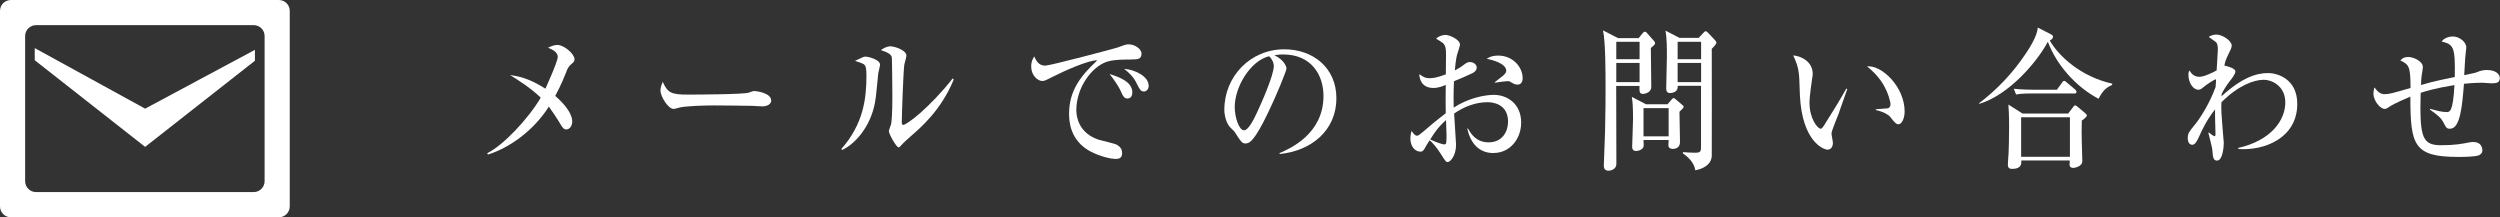 <?xml version="1.0" encoding="UTF-8"?>
<svg id="_レイヤー_2" data-name="レイヤー 2" xmlns="http://www.w3.org/2000/svg" viewBox="0 0 286.46 24.9">
  <rect x="0" y="0" width="286.46" height="24.9" fill="#333333" stroke="none"/>
  <defs>
    <style>
      .cls-1 {
        fill: #fff;
        stroke-width: 0px;
      }
    </style>
  </defs>
  <g id="_フッター" data-name="フッター">
    <g>
      <g>
        <polygon class="cls-1" points="29.21 5.71 29.21 6.96 16.63 16.83 3.98 6.9 3.98 5.51 16.63 12.45 29.21 5.71"/>
        <path class="cls-1" d="M1.25,0C.56,0,0,.56,0,1.25v22.4c0,.69.56,1.25,1.25,1.25h30.7c.69,0,1.25-.56,1.25-1.25V1.25c0-.69-.56-1.25-1.25-1.25H1.25ZM4.13,22.01c-.69,0-1.25-.56-1.25-1.25V4.13c0-.69.56-1.25,1.25-1.25h24.94c.69,0,1.25.56,1.25,1.25v16.63c0,.69-.56,1.25-1.25,1.25H4.13Z"/>
      </g>
      <g>
        <path class="cls-1" d="M65.46,7.35c-.32.27-.45.53-.62,1.01-.54,1.39-1.04,2.27-1.22,2.63.34.3,1.95,1.69,1.95,2.95,0,.43-.27.89-.67.89-.34,0-.46-.23-.83-.85-.4-.64-.71-1.12-1.18-1.76-1.79,2.81-4.58,4.74-6.98,5.49l-.08-.16c1.78-.85,4.69-3.91,6.13-6.36-1.12-1.08-2.48-1.95-3.51-2.59,1.07.14,2.23.41,4.05,1.56.03-.09,1.41-3.09,1.41-3.64,0-.6-.72-.89-1.12-1.05.3-.14.67-.32,1.07-.32.82,0,1.97,1.07,1.97,1.63,0,.28-.13.37-.37.57Z"/>
        <path class="cls-1" d="M87.28,12.18c-.26,0-.66-.02-.98-.05-.3-.02-4.21-.05-4.48-.05-.93,0-3.38.05-4.11.28-.29.09-.42.12-.54.12-.59,0-1.49-1.4-1.49-2.11,0-.23.06-.53.26-.99.56,1.24.95,1.46,2.85,1.46.93,0,6.48-.02,7.03-.23.24-.09.43-.18.64-.18.03,0,1.91.16,1.91,1.1,0,.3-.3.66-1.07.66Z"/>
        <path class="cls-1" d="M100.63,8.42c-.27,2.81-.3,3.13-.5,3.91-.62,2.45-2.26,4.23-3.63,4.85l-.1-.11c2.53-2.84,2.88-5.79,2.88-8.38,0-.82-.05-1.12-.3-1.33-.1-.09-.86-.34-1.01-.39.14-.07.8-.37.93-.43.1-.05.21-.05.29-.05.32,0,1.65.34,1.65.92,0,.16-.19.85-.21,1.01ZM104.31,15.66c-.21.18-.72.62-1.17,1.12-.05.05-.11.11-.18.11-.24,0-1.11-1.53-1.11-1.86,0-.14.24-.69.26-.82.06-.32.14-1.24.14-3.11,0-.48-.03-4.28-.06-4.51-.06-.41-.58-.62-1.26-.85.3-.2.66-.43,1.09-.43.51,0,1.84.44,1.84,1.07,0,.16-.21.87-.24,1.03-.11.71-.29,5.74-.29,6.62,0,.2.05.28.16.28.43,0,3.06-2.01,5.68-5.33l.11.14c-1.44,3.5-3.76,5.49-4.98,6.54Z"/>
        <path class="cls-1" d="M129.67,6.82c-.94,0-2.1,0-2.88.27-1.67.57-3.46,2.9-3.46,5.54,0,.85.34,2.63,2.53,3.37.34.11,1.91.44,2.18.62.38.25.54.55.54.92,0,.67-.5.67-.8.67-.4,0-1.63-.23-2.82-.85-2.37-1.26-2.46-3.48-2.46-4.35,0-2.73,1.47-4.44,3.23-6.09-.87-.09-3.81,1.21-5.19,1.92-.8.41-.9.44-1.12.44-.45,0-1.26-.55-1.26-1.69,0-.59.22-.91.35-1.12.34.8.72,1.05,1.28,1.05.51,0,7.92-1.95,8.28-2.08.64-.25.96-.36,1.23-.36.75,0,1.5.53,1.5,1.07,0,.66-.5.66-1.14.66ZM129.22,11.29c-.42,0-.54-.27-.85-.96-.21-.46-.78-1.28-1.23-1.85.94.3,2.61.83,2.61,2.11,0,.3-.13.69-.53.69ZM131.06,10.48c-.35,0-.5-.27-.87-1.03-.37-.75-1.02-1.28-1.39-1.56,1.19.07,2.82.83,2.82,1.94,0,.48-.35.66-.56.66Z"/>
        <path class="cls-1" d="M146.62,17.54c1.17-.5,5.03-2.18,5.03-6.54,0-2.47-1.44-4.76-4.61-4.76-.48,0-.8.05-1.01.09,1.07.52,1.38,1.26,1.38,1.53,0,.25-1.18,3.14-2.07,4.97-1.66,3.48-2.21,3.61-2.66,3.61-.35,0-.53-.27-1.03-1.05-.22-.36-.29-.41-.64-.75-.48-.44-.72-1.39-.72-2.06,0-3.82,2.98-6.93,6.87-6.93,3.28,0,5.97,2.1,5.97,5.61,0,3.69-2.88,6.04-6.51,6.39v-.12ZM141.48,12.27c0,1.14.48,2.66,1.07,2.66.51,0,1.14-1.31,1.47-2.01.51-1.08,1.94-4.3,1.94-5.36,0-.12-.02-.6-.54-1.12-2.18.55-3.94,3.53-3.94,5.83Z"/>
        <path class="cls-1" d="M171.15,17.54c-1.75,0-2.66-1.19-3.03-2.81h.08c.34.57.91,1.58,2.38,1.58,1.55,0,2.22-1.23,2.22-2.36,0-2.11-1.87-2.24-2.34-2.24-1.36,0-2.69.5-3.84,1.3.02.57.22,3.27.22,3.57,0,1.26-.66,1.99-.96,1.99-.19,0-.26-.09-.79-.94-.42-.69-1.07-1.42-1.28-1.56-.19.28-.46.75-.62,1.03-.11.16-.21.28-.4.28-.69,0-1.18-.64-1.18-1.49,0-.37.06-.67.13-.89.27.37.4.55.64.55.13,0,.27-.11.67-.44.4-.36,1.6-1.37,2.61-2.13-.02-1.19-.02-1.53,0-3.25-.3.12-.8.35-1.41.35-1.46,0-1.6-1.19-1.63-1.58.54.36.72.46,1.18.46.35,0,.82-.04,1.87-.44,0-.36.02-1.94.02-2.26,0-.62-.02-.98-.35-1.33-.03-.04-.72-.46-.78-.5.27-.28.74-.43,1.07-.43.45,0,1.66.52,1.66,1.12,0,.12-.21.76-.3,1.05-.16.46-.27,1.6-.29,1.9.16-.09.58-.3.9-.55.43-.32.54-.41.83-.41.42,0,.78.3.78.62,0,.35-.3.57-.53.67-.54.27-1.38.62-2.08.91-.06,1.39-.05,2.65-.03,3.02,1.6-1.05,3.47-1.46,4.61-1.46,1.46,0,3.12.96,3.12,3.18,0,1.83-1.25,3.48-3.17,3.48ZM165.69,13.76c-.96.87-1.33,1.46-1.81,2.22.74.35,1.41.57,1.63.57.06,0,.14-.02.18-.11.06-.11.06-.76.06-.99s-.05-1.42-.06-1.69ZM173.86,9.69c-.26,0-.32-.04-.87-.35-.06-.04-.14-.04-.29-.04-.22,0-1.22.14-1.41.18v-.07c.13-.12.8-.62.93-.73.16-.14.37-.34.37-.57,0-.82-1.52-1.24-2.24-1.37.21-.14.58-.37,1.33-.37,1.65,0,2.79,1.3,2.79,2.58,0,.14,0,.75-.61.75Z"/>
        <path class="cls-1" d="M187.76,4.37l.43-.53c.1-.12.19-.21.3-.21.06,0,.14.05.19.11l.85.96c.05.05.11.14.11.25,0,.16-.05.18-.48.55,0,.71.05,3.82.05,4.46,0,.6-.64.8-.98.8-.4,0-.38-.35-.37-.91h-2.67c0,1.42.02,7.66.02,8.93,0,.64-.67.78-.9.78-.26,0-.54-.11-.54-.59,0-.25.13-3.43.14-3.8.06-2.36.06-4.23.06-5.12,0-1.62,0-5.26-.29-6.57l1.73.89h2.34ZM185.2,4.79v1.99h2.67v-1.99h-2.67ZM185.2,7.21v2.2h2.67v-2.2h-2.67ZM191.05,11.97l.4-.46c.16-.2.22-.27.32-.27.08,0,.14.07.24.14l.75.64c.08.07.16.12.16.23s-.3.39-.48.55c0,.55.06,2.98.06,3.48,0,.55-.37.78-.83.78-.16,0-.5-.04-.5-.43,0-.09.03-.5.03-.59h-2.88c0,.11.02.57.02.66-.03.43-.59.6-.87.6-.45,0-.45-.37-.45-.52,0-.3.1-2.68.1-3.18,0-1.49-.06-1.97-.14-2.5l1.63.85h2.43ZM188.32,12.39v3.23h2.88v-3.23h-2.88ZM194.61,4.37l.56-.59c.11-.12.16-.2.29-.2.08,0,.14.07.22.14l.86.91c.06.07.13.18.13.28,0,.14-.4.57-.53.69,0,1.1.02,12.18,0,12.33-.1.99-1.07,1.44-1.89,1.58-.1-.8-.74-1.47-1.42-1.94v-.14c.42.04,1.04.07,1.44.07.64,0,.64-.21.64-.78v-6.89h-2.67c.06.6-.42.83-.9.83-.29,0-.42-.21-.42-.5,0-.59.08-3.14.08-3.68,0-.99,0-2.11-.16-2.97l1.6.83h2.16ZM192.23,4.79v1.99h2.69v-1.99h-2.69ZM192.23,7.21v2.2h2.69v-2.2h-2.69Z"/>
        <path class="cls-1" d="M210.77,12.79c-.14.39-.91,2.2-.91,2.5,0,.16.16.92.16,1.08,0,.53-.3.78-.61.78-.43,0-2.91-.89-3.17-6.22-.02-.39-.06-2.1-.11-2.43-.11-.94-.3-1.37-.66-2.15.8.05,2.24.64,2.24,2.13,0,.11-.02.21-.05.41-.03.25-.32,2.06-.32,2.88,0,1.85.94,2.98,1.28,2.98.14,0,.29-.23.38-.37.87-1.39,1.75-2.77,2.56-4.23l.11.05c-.08.21-.16.46-.91,2.58ZM217.53,14.24c-.27,0-.51-.28-.96-.87-.1-.11-.54-.52-1.63-.76v-.09c.1-.02,1.34-.09,1.39-.11.14-.04.29-.2.29-.46,0-.3-.26-1.33-.86-2.33-.64-1.03-1.44-1.71-1.83-2.01,1.63-.2,4.31,2.29,4.31,5.17,0,.82-.35,1.46-.71,1.46Z"/>
        <path class="cls-1" d="M240.48,11.33c-2.77-1.46-4.9-4.05-5.83-6.55-1.19,2.27-4.45,6.11-7.86,7.12l-.02-.07c2.03-1.54,3.84-3.43,5.31-5.63.43-.64,1.34-2.01,1.42-3.04l1.47.75c.19.11.27.16.27.3,0,.25-.26.37-.37.43,1.02,1.78,3.54,4.14,7.15,4.94v.16c-.69.28-1.09.66-1.57,1.6ZM238.54,13.83c-.03.73-.02,1.74,0,2.5,0,.34.06,1.83.06,2.13,0,.64-.91.78-1.04.78-.19,0-.42-.07-.42-.39,0-.09.02-.3.02-.46h-5.55c.02.32.05.96-1.04.96-.24,0-.5-.05-.5-.46,0-.21.06-1.14.08-1.33.02-.51.06-1.51.06-2.97s-.05-2.22-.08-2.61l1.62,1.03h5.23l.54-.71c.1-.12.16-.23.27-.23.06,0,.13.05.29.18l.8.67c.19.16.24.23.24.3,0,.18-.4.48-.59.6ZM237.69,10.71h-4.95c-.98,0-1.33.05-1.73.12l-.26-.66c.96.11,2.1.11,2.27.11h2.67l.58-.8c.13-.2.16-.21.26-.21.08,0,.1.02.29.18l.95.8c.08.07.16.16.16.27,0,.18-.14.2-.24.2ZM237.18,13.44h-5.59v4.53h5.59v-4.53Z"/>
        <path class="cls-1" d="M256.47,17.07v-.12c3.81-.87,5.39-3.2,5.39-5.22,0-1.9-1.58-2.59-2.45-2.59-1.18,0-2.99.69-4.87,2.58-.02.23-.02.62,0,1.21.02.55.27,3.37.27,3.43,0,.36-.1,2.04-.77,2.04-.45,0-.48-.41-.54-1.23-.03-.32-.4-1.69-.46-1.97l.05-.02c.11.09.56.43.66.43.08,0,.11-.11.11-.21,0-.32-.05-1.72-.05-2.01v-.85c-.35.44-1.03,1.3-1.83,3.11-.19.41-.43.94-.77.94-.48,0-.53-.55-.53-.78,0-.53.18-.75.82-1.53.5-.6,1.62-2.26,2.37-4.3.02-.12.05-.76.06-.89-.16-.04-1.1.62-1.15.66-.59.48-.66.53-.88.53-.64,0-1.14-.85-1.14-1.69,0-.3.05-.39.11-.52.24.37.5.73,1.17.73.53,0,1.58-.53,1.95-.73.02-.37.14-2.15.14-2.4,0-.28-.03-.67-.22-.85-.08-.07-.56-.39-.83-.59.16-.09.43-.27.85-.27.79,0,1.79.75,1.79,1.26,0,.25-.16.53-.38.99-.35.71-.4.98-.46,1.31.03,0,1.26.25,1.26.66,0,.27-.38.8-.61,1.07-.48.62-.82,1.21-.96,1.51,0,.07-.02.18-.02.27,2.37-2.17,4.02-2.66,5.35-2.66,1.01,0,3.33.64,3.33,3.53,0,3.94-3.81,5.4-6.77,5.17Z"/>
        <path class="cls-1" d="M285.5,9.55c-.16,0-.9-.07-1.06-.07-.96,0-1.82.09-2.11.12-.21,2.7-.45,5.15-1.6,5.15-.38,0-.45-.12-.72-.66-.32-.62-.66-.87-1.57-1.53v-.09c.75.2,1.34.37,1.89.37.37,0,.75,0,.91-3.09-2.14.34-3.35.71-3.87.89,0,.27-.03,1.42-.03,1.67,0,3.68.48,4.33,2.4,4.33,1.54,0,2.37-.16,3.18-.32.21-.04.34-.05.45-.05,1.07,0,1.07.85,1.07.99,0,.27-.19.41-.37.52-.42.2-1.89.2-2.42.2-5.09,0-5.46-1.37-5.46-6.91-.3.12-1.92.82-2.37,1.14-.18.12-.35.27-.58.27-.51,0-1.28-.94-1.28-1.74,0-.27.06-.53.11-.73.4.55.71.78,1.19.78s.82-.09,2.95-.71c0-2.56-.22-2.68-1.17-3.16.18-.18.38-.39.93-.39.59,0,1.65.5,1.65,1.14,0,.14-.02.27-.05.44-.08.43-.13.71-.16,1.63,1.33-.41,3.18-.78,3.87-.92.06-3.5-.14-3.71-1.51-4.07.42-.57,1.23-.57,1.31-.57.71,0,1.52.62,1.52,1.26,0,.05-.06.62-.08.75-.06.37-.13,2.08-.16,2.42,1.22-.25,1.25-.25,1.68-.43.19-.07.51-.16.91-.16,1.1,0,1.49.53,1.49.92,0,.6-.5.6-.96.6Z"/>
      </g>
    </g>
  </g>
</svg>